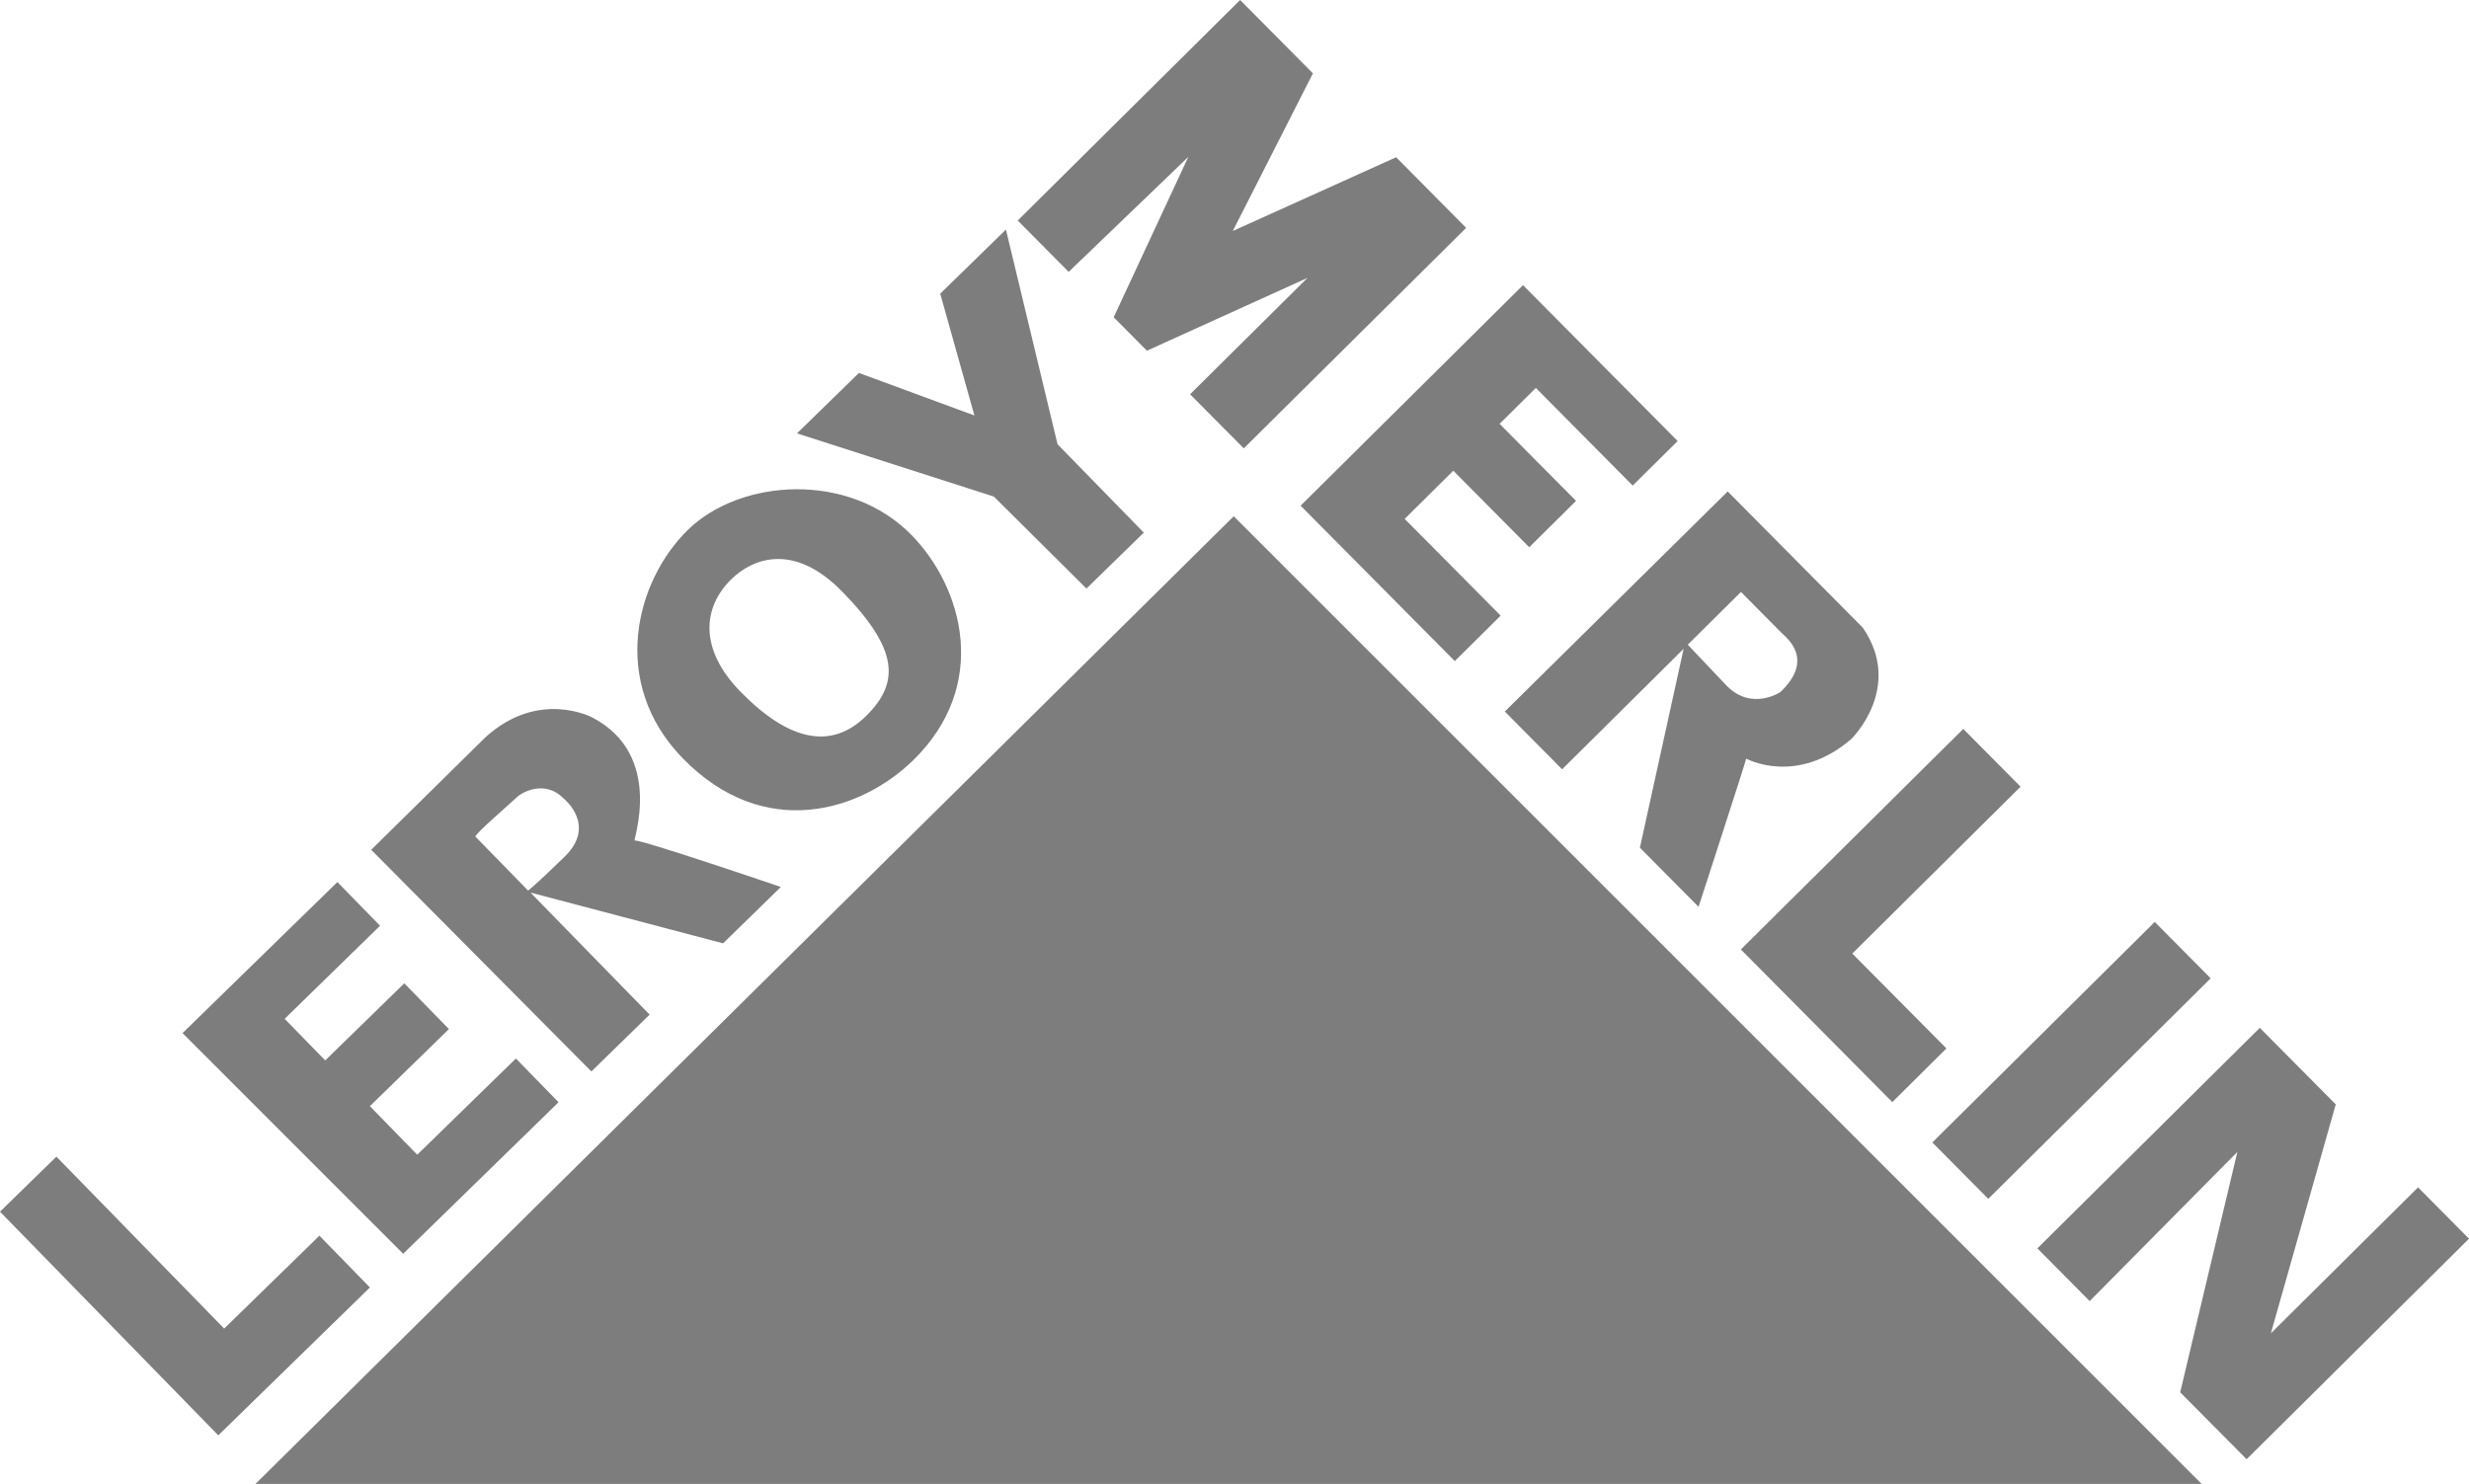 <svg xmlns="http://www.w3.org/2000/svg" xmlns:xlink="http://www.w3.org/1999/xlink" id="&#x421;&#x43B;&#x43E;&#x439;_1" x="0px" y="0px" viewBox="0 0 175.748 105.654" style="enable-background:new 0 0 175.748 105.654;" xml:space="preserve"> <style type="text/css"> .st0{fill-rule:evenodd;clip-rule:evenodd;fill:#7D7D7D;} </style> <g> <polygon class="st0" points="18.186,105.654 156.717,105.654 87.819,36.757 18.186,105.654 "></polygon> <polygon class="st0" points="15.539,102.195 26.331,91.666 22.736,87.98 15.957,94.594 4.015,82.352 0,86.27 15.539,102.195 "></polygon> <polygon class="st0" points="28.7,89.268 39.759,78.477 36.722,75.365 29.7,82.215 26.328,78.758 31.955,73.27 28.777,70.012 23.15,75.5 20.261,72.539 27.052,65.912 24.017,62.801 12.993,73.557 28.7,89.268 "></polygon> <path class="st0" d="M64.897,38.107c-4.461-4.572-12.197-4.025-15.923-0.389c-3.727,3.636-5.629,10.886-0.366,16.281 c5.781,5.925,12.659,3.775,16.386,0.139C70.489,48.776,68.533,41.834,64.897,38.107z M61.619,51.007 c-2.467,2.407-5.483,1.753-8.929-1.779c-2.896-2.968-2.723-5.95-0.616-8.005c1.448-1.412,4.389-2.677,7.888,0.91 C63.954,46.225,64.086,48.601,61.619,51.007z"></path> <polygon class="st0" points="77.336,41.904 81.416,37.922 75.278,31.631 71.604,16.345 66.927,20.909 69.36,29.582 61.14,26.554 56.73,30.856 70.744,35.356 77.336,41.904 "></polygon> <path class="st0" d="M55.582,63.152c0,0-9.93-3.387-10.402-3.306c-0.153,0.026,2.133-6.057-3.003-8.754 c0,0-3.811-2.062-7.624,1.402l-8.129,8.011l15.671,15.781l4.146-4.045l-8.48-8.691l13.708,3.615L55.582,63.152z M40.202,60.984 c-2.303,2.246-2.614,2.422-2.614,2.422s-3.612-3.702-3.74-3.833c-0.128-0.131,2.583-2.455,3.01-2.872 c0.181-0.177,1.869-1.278,3.266,0.154C40.123,56.855,42.505,58.737,40.202,60.984z"></path> <polygon class="st0" points="76.07,19.357 72.444,15.701 88.275,0 93.455,5.223 87.752,16.447 99.379,11.196 104.364,16.223 88.534,31.924 84.713,28.072 93.069,19.785 81.638,24.971 79.275,22.588 84.588,11.168 76.07,19.357 "></polygon> <polygon class="st0" points="103.555,47.069 92.58,36.004 108.411,20.303 119.418,31.401 116.219,34.573 109.324,27.621 106.745,30.178 112.184,35.662 108.854,38.964 103.448,33.513 99.988,36.944 106.819,43.832 103.555,47.069 "></polygon> <polygon class="st0" points="139.749,51.899 143.828,56.012 131.849,67.893 138.55,74.648 134.698,78.469 123.918,67.6 139.749,51.899 "></polygon> <polygon class="st0" points="137.547,81.342 153.378,65.641 157.36,69.656 141.529,85.357 137.547,81.342 "></polygon> <polygon class="st0" points="148.748,92.637 145.025,88.883 160.856,73.182 166.263,78.631 161.645,94.932 172.122,84.539 175.748,88.195 159.918,103.896 155.19,99.131 159.26,82.016 148.748,92.637 "></polygon> <path class="st0" d="M132.594,44.686l-9.614-9.695L107.116,50.66l4.079,4.113l8.649-8.579l-3.113,14.16l4.176,4.211 c0,0,3.292-10.128,3.392-10.551c0,0,3.568,1.965,7.482-1.399C131.781,52.614,135.535,48.956,132.594,44.686z M126.724,49.277 c0,0-2.021,1.357-3.802-0.438l-2.783-2.938c0,0,3.362-3.334,3.786-3.755c0,0,2.59,2.612,2.914,2.938 C127.162,45.411,129.204,46.947,126.724,49.277z"></path> </g> </svg>